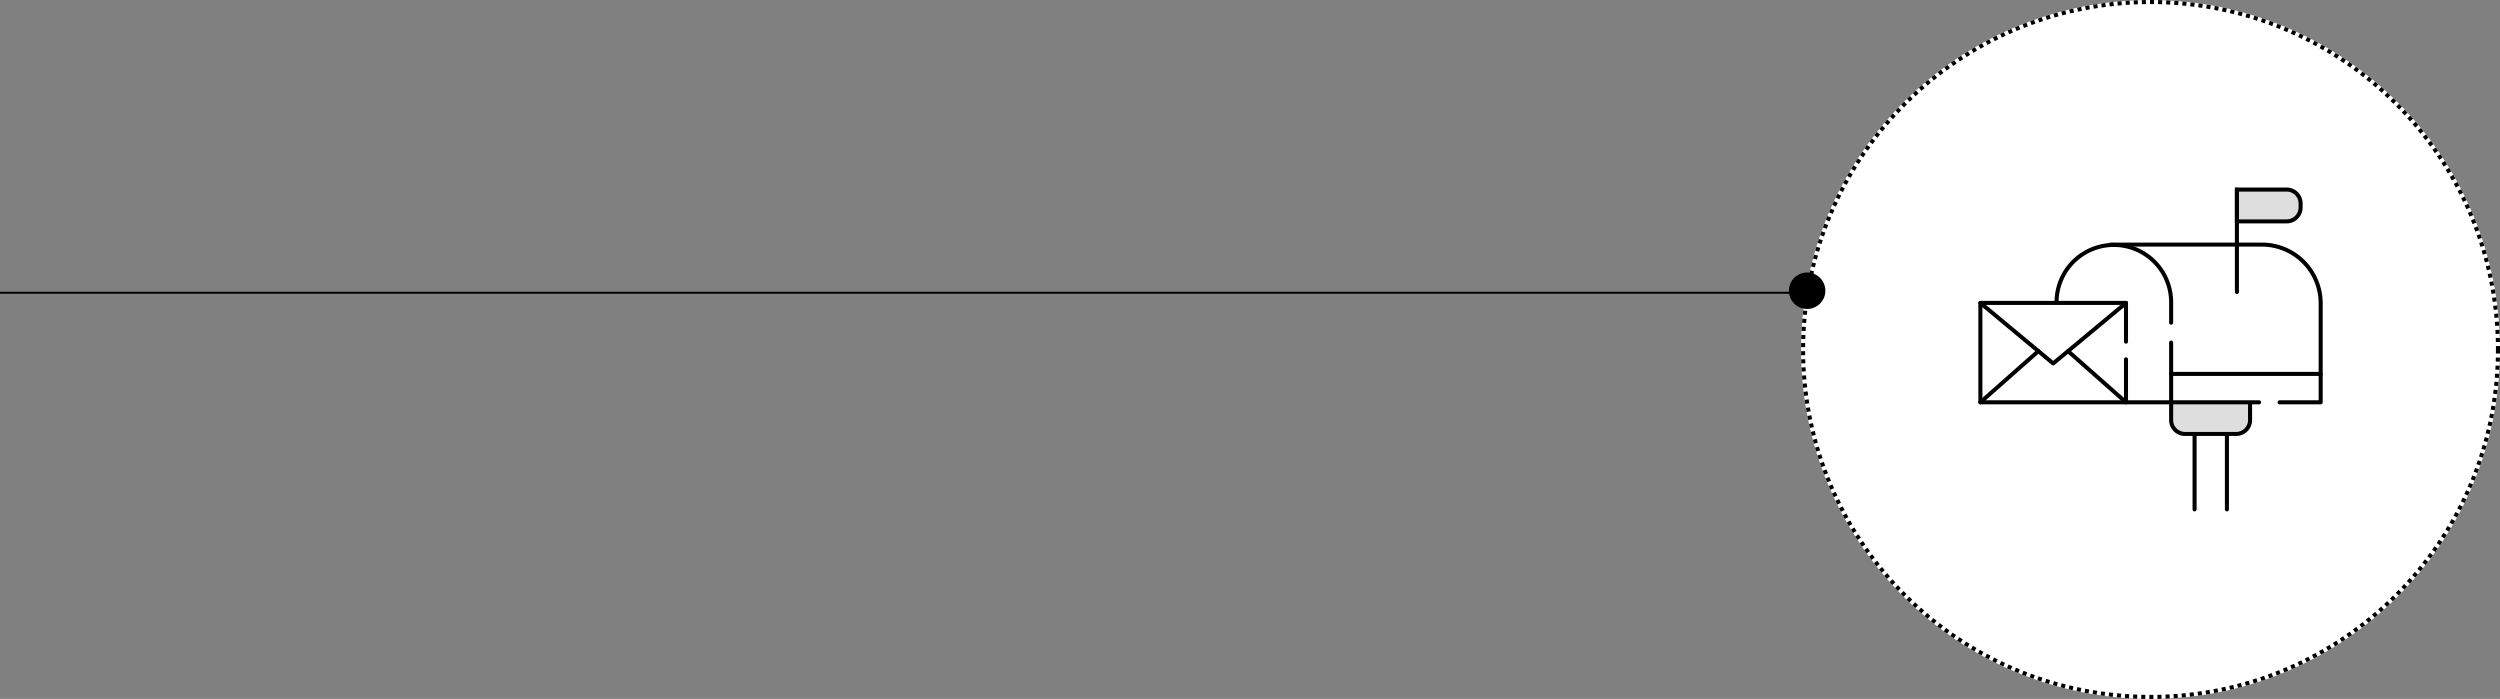 <svg xmlns="http://www.w3.org/2000/svg" width="1234" height="345" viewBox="0 0 1234 345"><rect x="0" y="0" width="1234" height="345" fill="#808080" stroke="none"/><g id="Group_240" data-name="Group 240" transform="translate(-279 -4821)"><g id="Ellipse_11" data-name="Ellipse 11" transform="translate(1168 4821)" fill="#fff" stroke="#000" stroke-width="2" stroke-dasharray="2 2"><circle cx="172.5" cy="172.5" r="172.5" stroke="none"></circle><circle cx="172.5" cy="172.5" r="171.5" fill="none"></circle></g><line id="Line_111" data-name="Line 111" x2="889" transform="translate(279 4965.5)" fill="none" stroke="#000" stroke-width="1"></line><g id="Group_78" data-name="Group 78" transform="translate(-437.068 893.979)"><path id="Path_119" data-name="Path 119" d="M72.877,124.685v21.233H1V96.861H72.877v19.127" transform="translate(1692.584 3979.684)" fill="none" stroke="#000" stroke-linecap="round" stroke-linejoin="round" stroke-width="2"></path><path id="Path_120" data-name="Path 120" d="M1,96.862l35.938,29.874L72.877,96.862" transform="translate(1692.584 3979.684)" fill="none" stroke="#000" stroke-linecap="round" stroke-linejoin="round" stroke-width="2"></path><line id="Line_112" data-name="Line 112" y1="25.27" x2="28.614" transform="translate(1693.584 4100.331)" fill="none" stroke="#000" stroke-linecap="round" stroke-linejoin="round" stroke-width="2"></line><line id="Line_113" data-name="Line 113" y2="28.705" transform="translate(1787.74 4096.104)" fill="none" stroke="#000" stroke-linecap="round" stroke-linejoin="round" stroke-width="2"></line><path id="Path_122" data-name="Path 122" d="M65.41,75.826a28.278,28.278,0,0,1,56.555,0V86.074" transform="translate(1665.775 4000.209)" fill="none" stroke="#000" stroke-linecap="round" stroke-linejoin="round" stroke-width="2"></path><path id="Path_123" data-name="Path 123" d="M111.069,47.548h74.869a28.993,28.993,0,0,1,28.844,29.141v48.7H194.5" transform="translate(1646.771 4000.209)" fill="none" stroke="#000" stroke-linecap="round" stroke-linejoin="round" stroke-width="2"></path><path id="Path_124" data-name="Path 124" d="M242.441,16.718H217.9V1h24.544a6.9,6.9,0,0,1,6.895,6.895V9.823a6.9,6.9,0,0,1-6.895,6.895" transform="translate(1602.306 4019.584)" fill="#dedede" stroke="#000" stroke-width="2"></path><line id="Line_115" data-name="Line 115" y2="50.575" transform="translate(1820.204 4020.583)" fill="none" stroke="#000" stroke-linecap="round" stroke-linejoin="round" stroke-width="2"></line><path id="Path_125" data-name="Path 125" d="M201.245,180.893v8.941a6.844,6.844,0,0,1-7.007,6.669H169.3a6.845,6.845,0,0,1-7.008-6.669v-8.941" transform="translate(1625.452 3944.708)" fill="#dedede" stroke="#000" stroke-width="2"></path><line id="Line_116" data-name="Line 116" y2="37.248" transform="translate(1799.309 4141.211)" fill="none" stroke="#000" stroke-linecap="round" stroke-linejoin="round" stroke-width="2"></line><line id="Line_117" data-name="Line 117" y2="37.248" transform="translate(1815.275 4141.211)" fill="none" stroke="#000" stroke-linecap="round" stroke-linejoin="round" stroke-width="2"></line><line id="Line_118" data-name="Line 118" x2="73.812" transform="translate(1787.74 4111.567)" fill="none" stroke="#000" stroke-linecap="round" stroke-linejoin="round" stroke-width="2"></line><path id="Path_121" data-name="Path 121" d="M75.11,137.606l28.614,25.271H126" transform="translate(1661.737 3962.725)" fill="none" stroke="#000" stroke-linecap="round" stroke-linejoin="round" stroke-width="2"></path><line id="Line_114" data-name="Line 114" x1="42.692" transform="translate(1788.498 4125.601)" fill="none" stroke="#000" stroke-linecap="round" stroke-linejoin="round" stroke-width="2"></line></g><circle id="Ellipse_12" data-name="Ellipse 12" cx="9" cy="9" r="9" transform="translate(1162 4955.5)"></circle></g></svg>